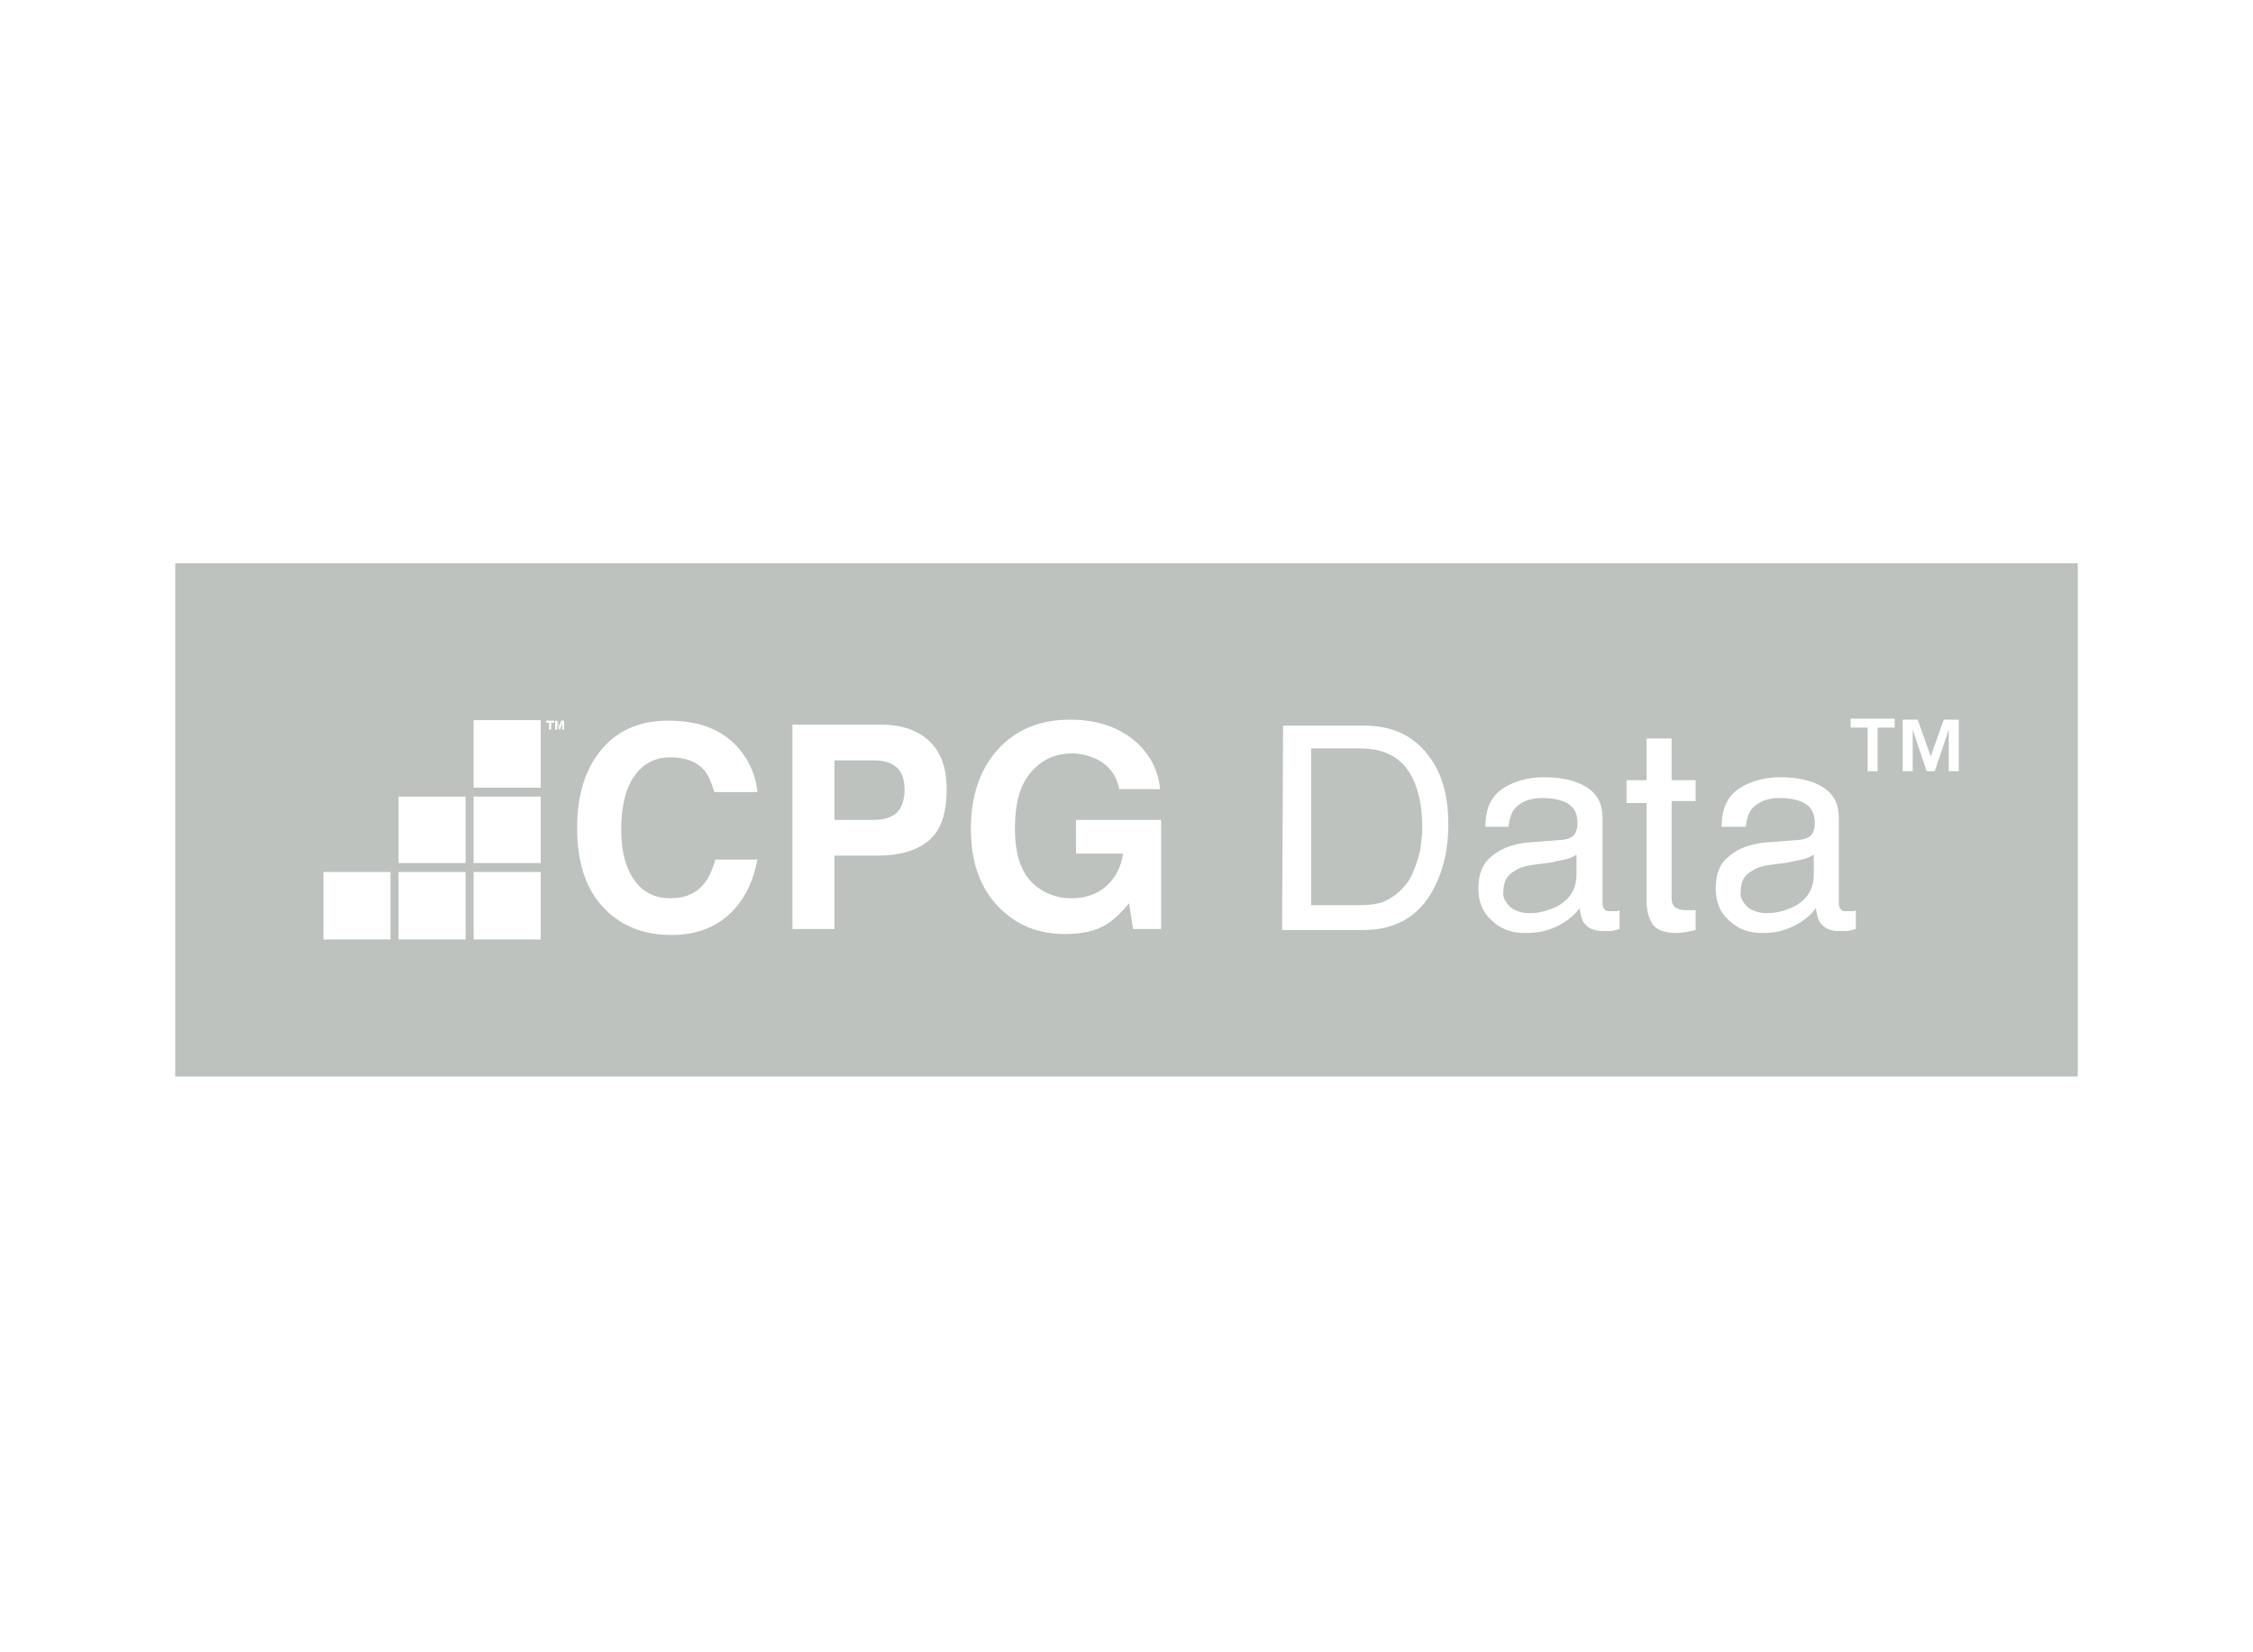 <svg width="180" height="132" viewBox="0 0 180 132" fill="none" xmlns="http://www.w3.org/2000/svg">
<path fill-rule="evenodd" clip-rule="evenodd" d="M14 45H166V86H14V45ZM153.212 57.492L154.252 60.426L155.292 57.492H156.492V61.615H155.692V58.285L154.572 61.615H153.932L152.812 58.285V61.615H152.012V57.492H153.212ZM147.852 58.127V57.413H151.372V58.127H150.012V61.615H149.212V58.127H147.852ZM89.405 62.963C89.165 61.853 88.525 61.061 87.485 60.585C86.925 60.347 86.285 60.188 85.645 60.188C84.365 60.188 83.245 60.664 82.365 61.695C81.485 62.725 81.085 64.152 81.085 66.213C81.085 68.195 81.565 69.622 82.445 70.494C83.325 71.366 84.445 71.763 85.565 71.763C86.685 71.763 87.645 71.445 88.365 70.811C89.085 70.177 89.565 69.305 89.725 68.195H85.965V65.5H92.765V74.22H90.525L90.205 72.159C89.565 72.952 88.925 73.507 88.445 73.824C87.565 74.379 86.445 74.617 85.085 74.617C82.925 74.617 81.165 73.903 79.725 72.397C78.285 70.891 77.565 68.829 77.565 66.213C77.565 63.597 78.285 61.457 79.725 59.871C81.165 58.286 83.085 57.493 85.485 57.493C87.565 57.493 89.245 58.048 90.525 59.079C91.805 60.109 92.525 61.457 92.685 63.042H89.405V62.963ZM43.2 62.924H37.84V57.533H43.2V62.924ZM37.2 68.948H31.84V63.637H37.2V68.948ZM37.84 68.948H43.2V63.637H37.84V68.948ZM31.2 75.053H25.84V69.662H31.2V75.053ZM31.84 75.053H37.2V69.662H31.84V75.053ZM43.2 75.053H37.84V69.662H43.2V75.053ZM48.352 59.554C49.632 58.206 51.312 57.572 53.392 57.572C56.111 57.572 58.111 58.444 59.392 60.267C60.111 61.298 60.431 62.328 60.511 63.279H57.072C56.831 62.487 56.592 61.932 56.272 61.535C55.632 60.822 54.752 60.505 53.551 60.505C52.352 60.505 51.392 60.981 50.672 62.011C49.952 63.042 49.632 64.469 49.632 66.292C49.632 68.115 50.032 69.463 50.752 70.414C51.471 71.366 52.431 71.762 53.551 71.762C54.752 71.762 55.632 71.366 56.272 70.573C56.592 70.176 56.911 69.542 57.151 68.67H60.511C60.191 70.414 59.471 71.921 58.272 73.03C57.072 74.14 55.551 74.695 53.632 74.695C51.312 74.695 49.471 73.902 48.111 72.396C46.752 70.89 46.111 68.829 46.111 66.133C46.111 63.359 46.831 61.139 48.352 59.554ZM69.791 60.743C70.591 60.743 71.151 60.901 71.631 61.298C72.031 61.615 72.271 62.249 72.271 63.121C72.271 63.914 72.031 64.548 71.631 64.944C71.151 65.341 70.591 65.499 69.791 65.499H66.671V60.743H69.791ZM70.111 68.353C71.871 68.353 73.231 67.957 74.191 67.164C75.151 66.371 75.631 65.024 75.631 63.042C75.631 61.298 75.151 60.029 74.191 59.157C73.231 58.285 71.951 57.889 70.351 57.889H63.311V74.219H66.671V68.353H70.111ZM110.431 72.079C109.951 72.238 109.311 72.317 108.591 72.317H104.751V59.791H108.671C110.351 59.791 111.631 60.346 112.431 61.456C113.231 62.566 113.631 64.151 113.631 66.133C113.631 66.626 113.568 67.118 113.498 67.666V67.666V67.666V67.666L113.471 67.877C113.231 68.908 112.911 69.78 112.511 70.414C111.951 71.207 111.231 71.762 110.431 72.079ZM108.991 57.968H102.511L102.431 74.299H108.911C111.711 74.299 113.631 73.03 114.751 70.573C115.391 69.225 115.711 67.64 115.711 65.896C115.711 63.597 115.231 61.773 114.111 60.346C112.911 58.761 111.231 57.968 108.991 57.968ZM120.672 72.475C121.072 72.793 121.632 72.951 122.192 72.951C122.912 72.951 123.552 72.793 124.272 72.475C125.392 71.921 125.952 71.048 125.952 69.859V68.274C125.712 68.432 125.392 68.591 124.992 68.67L124.991 68.67L124.991 68.67L124.991 68.67L124.991 68.67L124.991 68.67C124.591 68.749 124.191 68.829 123.872 68.908L122.672 69.067C121.952 69.146 121.392 69.304 121.072 69.542C120.432 69.859 120.112 70.414 120.112 71.207C120.032 71.683 120.272 72.079 120.672 72.475ZM124.912 67.085C125.392 67.005 125.712 66.847 125.872 66.53C125.952 66.371 126.032 66.133 126.032 65.737C126.032 65.024 125.792 64.548 125.312 64.231C124.832 63.914 124.112 63.755 123.232 63.755C122.192 63.755 121.472 64.072 120.992 64.627C120.752 64.944 120.592 65.42 120.512 66.054H118.672C118.672 64.548 119.152 63.597 120.112 62.962C120.992 62.407 122.112 62.09 123.312 62.09C124.672 62.09 125.872 62.328 126.752 62.883C127.632 63.438 128.032 64.231 128.032 65.341V72.158C128.032 72.396 128.112 72.555 128.192 72.634C128.272 72.793 128.432 72.793 128.752 72.793H129.072C129.152 72.793 129.312 72.793 129.392 72.713V74.219C129.344 74.231 129.299 74.243 129.255 74.254C129.219 74.264 129.185 74.273 129.152 74.282C128.949 74.335 128.789 74.378 128.672 74.378H128.032C127.312 74.378 126.832 74.14 126.512 73.665C126.352 73.427 126.272 73.03 126.192 72.555C125.792 73.11 125.232 73.585 124.432 73.982C123.632 74.378 122.832 74.537 121.872 74.537C120.752 74.537 119.872 74.219 119.152 73.506C118.432 72.872 118.112 72 118.112 70.969C118.112 69.859 118.432 68.987 119.152 68.432C119.872 67.798 120.752 67.481 121.872 67.323L124.912 67.085ZM133.551 58.999H131.551V62.328H129.951V64.151H131.551V72C131.551 72.713 131.711 73.347 132.031 73.823C132.351 74.299 132.991 74.537 133.951 74.537C134.123 74.537 134.271 74.514 134.409 74.493C134.529 74.474 134.64 74.457 134.751 74.457C134.871 74.418 134.991 74.398 135.111 74.378C135.231 74.358 135.351 74.338 135.471 74.299V72.713H135.071H134.751C134.351 72.713 134.111 72.634 133.951 72.555C133.711 72.475 133.551 72.158 133.551 71.762V63.993H135.471V62.328H133.551V58.999ZM139.631 72.475C140.031 72.793 140.591 72.951 141.151 72.951C141.871 72.951 142.511 72.793 143.231 72.475C144.351 71.921 144.911 71.048 144.911 69.859V68.274C144.671 68.432 144.351 68.591 143.951 68.67C143.551 68.749 143.151 68.829 142.831 68.908L141.631 69.067C140.911 69.146 140.351 69.304 140.031 69.542C139.391 69.859 139.071 70.414 139.071 71.207C138.991 71.683 139.231 72.079 139.631 72.475ZM143.871 67.085C144.351 67.005 144.671 66.847 144.831 66.53C144.911 66.371 144.991 66.133 144.991 65.737C144.991 65.024 144.751 64.548 144.271 64.231C143.791 63.914 143.071 63.755 142.191 63.755C141.151 63.755 140.431 64.072 139.951 64.627C139.711 64.944 139.551 65.42 139.471 66.054H137.551C137.551 64.548 138.031 63.597 138.991 62.962C139.871 62.407 140.991 62.09 142.191 62.09C143.551 62.09 144.751 62.328 145.631 62.883C146.511 63.438 146.911 64.231 146.911 65.341V72.158C146.911 72.396 146.991 72.555 147.071 72.634C147.151 72.793 147.311 72.793 147.631 72.793H147.951C148.031 72.793 148.191 72.793 148.271 72.713V74.219C148.186 74.241 148.106 74.262 148.032 74.281L148.031 74.282C147.828 74.335 147.668 74.378 147.551 74.378H146.911C146.191 74.378 145.711 74.14 145.391 73.665C145.231 73.427 145.151 73.03 145.071 72.555C144.671 73.11 144.111 73.585 143.311 73.982C142.511 74.378 141.711 74.537 140.831 74.537C139.711 74.537 138.831 74.219 138.111 73.506C137.391 72.872 137.071 72 137.071 70.969C137.071 69.859 137.391 68.987 138.111 68.432C138.831 67.798 139.711 67.481 140.831 67.323L143.871 67.085ZM44.672 58.047L44.511 57.572H44.352V58.285H44.511V57.73L44.672 58.285H44.752L44.911 57.73V58.285H45.072V57.572H44.831L44.672 58.047ZM43.632 57.572V57.651V57.73H43.871V58.285H44.032V57.73H44.272V57.572H43.632Z" fill="#BDC2BE"/>
</svg>
